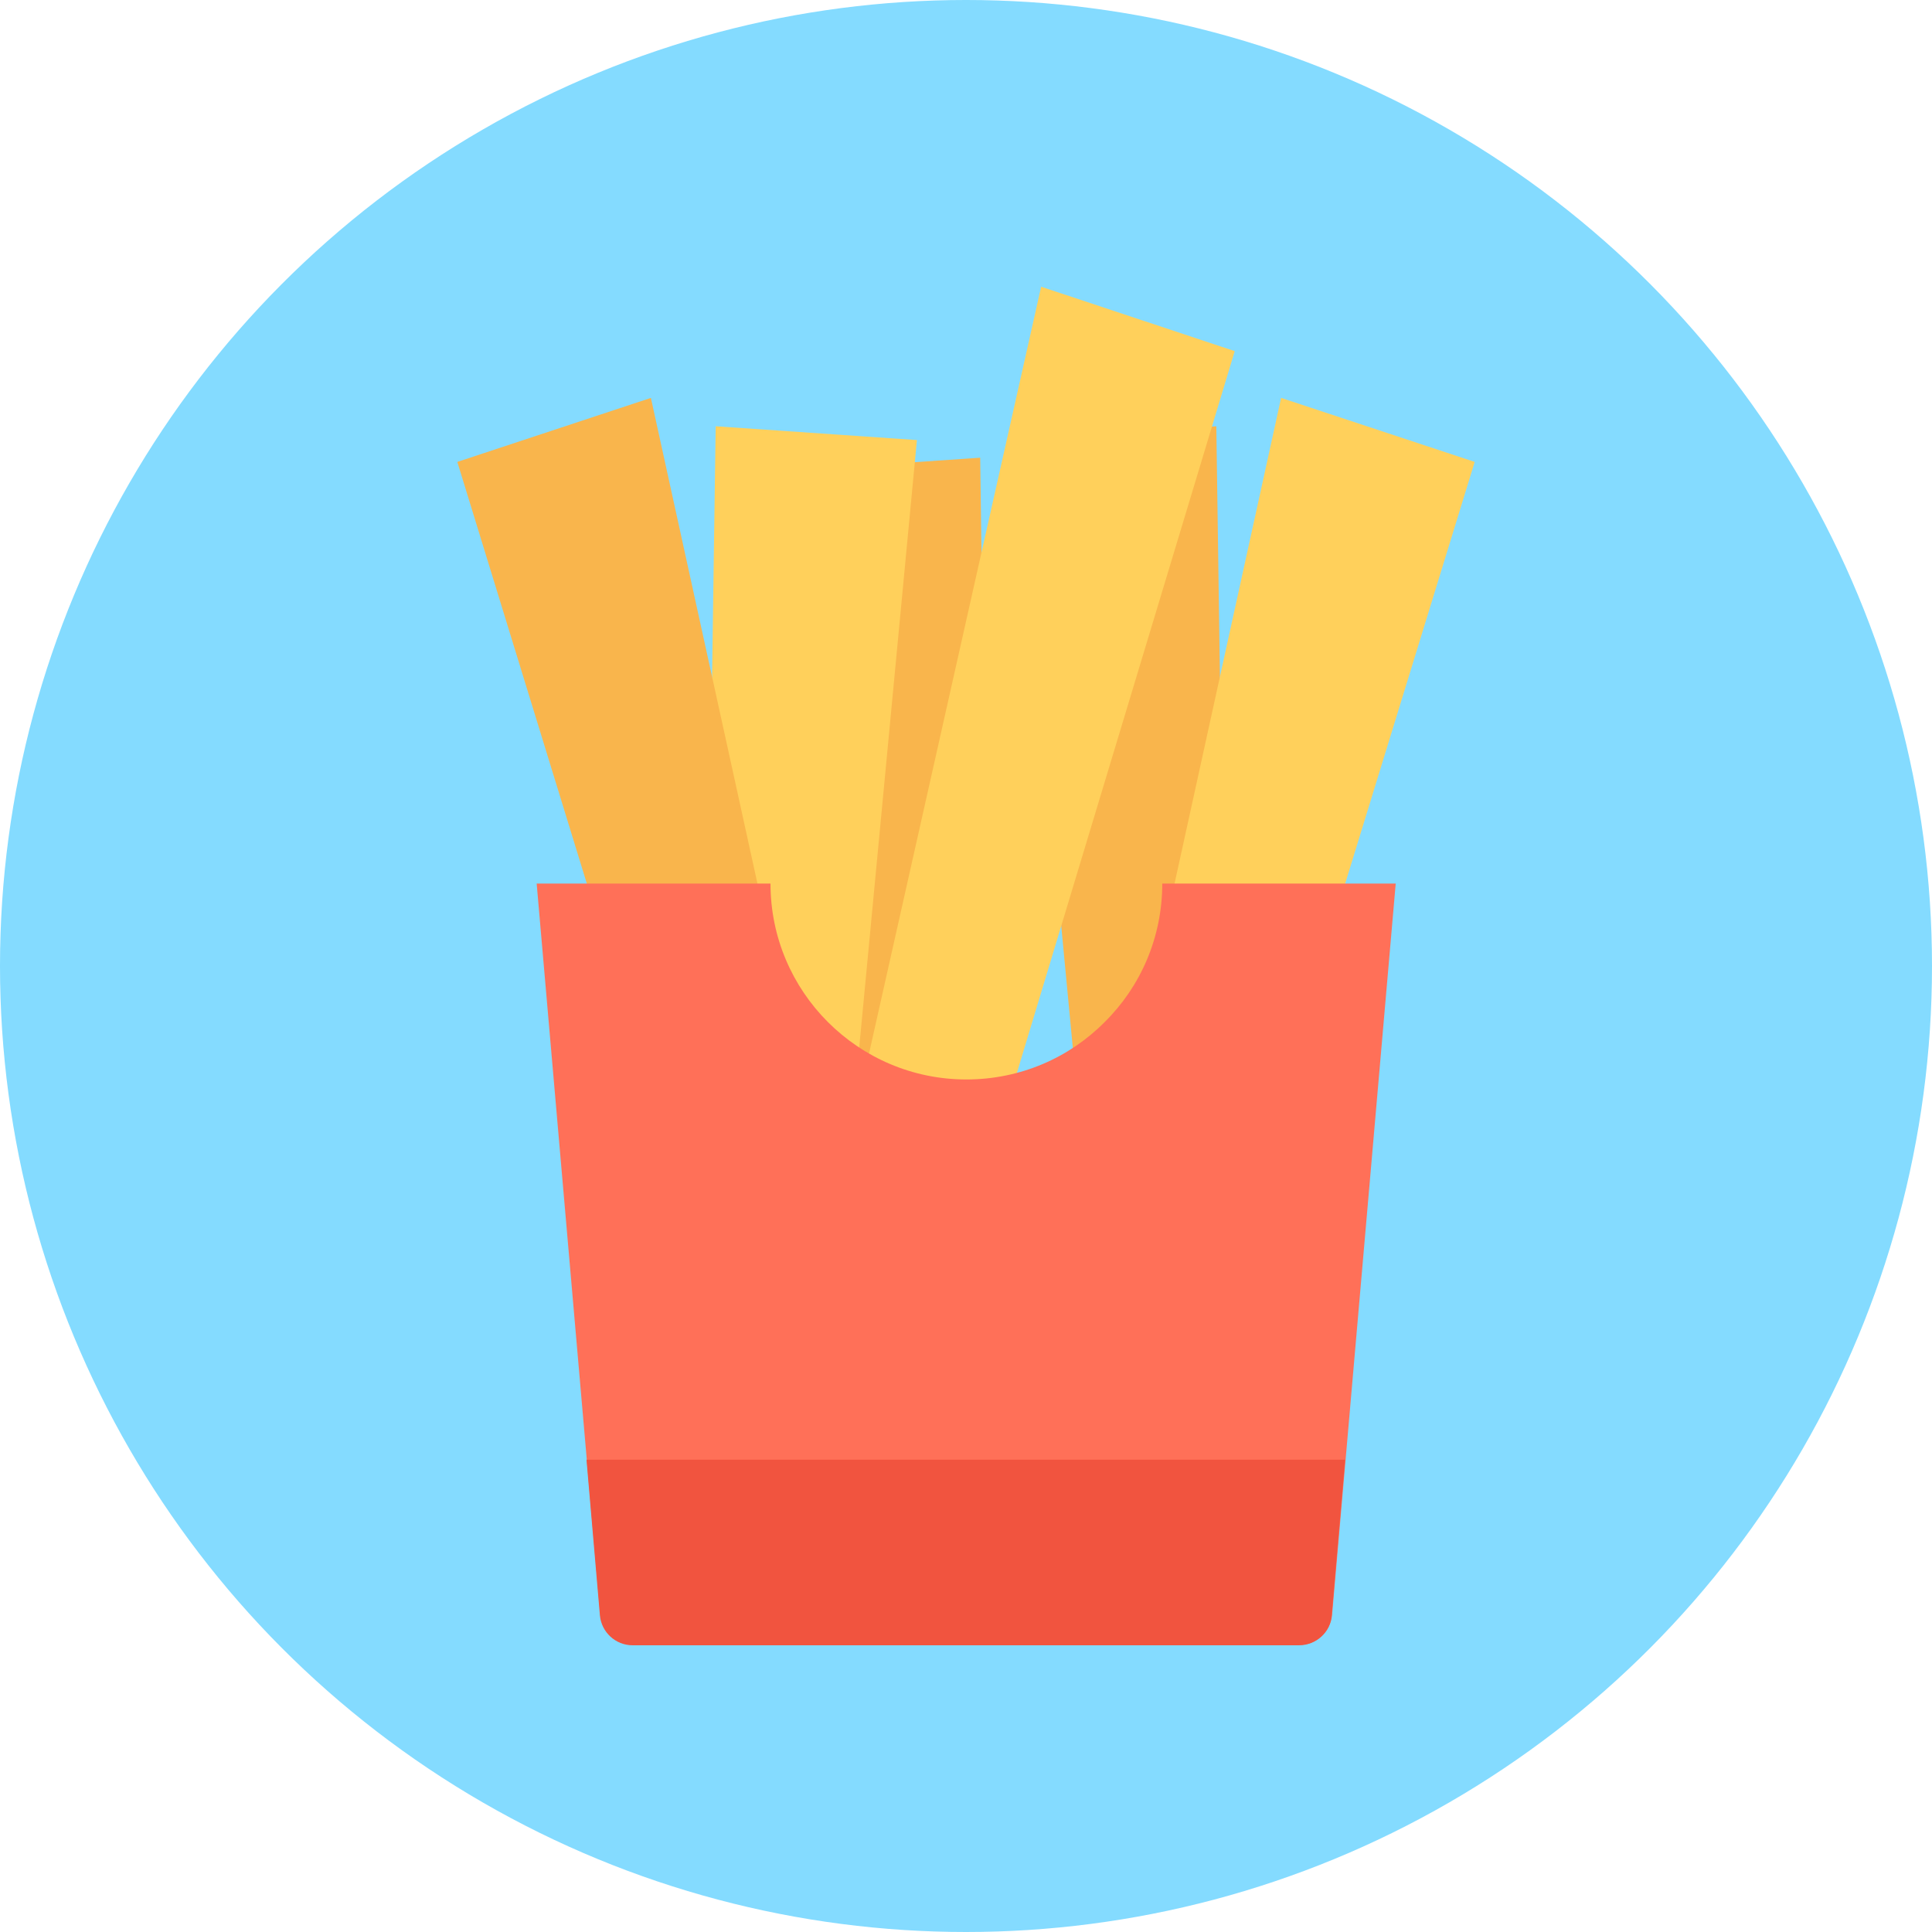 <?xml version="1.0" encoding="iso-8859-1"?>
<!-- Uploaded to: SVG Repo, www.svgrepo.com, Generator: SVG Repo Mixer Tools -->
<svg height="800px" width="800px" version="1.1" id="Layer_1" xmlns="http://www.w3.org/2000/svg" xmlns:xlink="http://www.w3.org/1999/xlink" 
	 viewBox="0 0 504 504" xml:space="preserve">
<circle style="fill:#84DBFF;" cx="252" cy="252" r="252"/>
<g>
	<polygon style="fill:#F9B54C;" points="320.5,333.4 285.8,335.8 264.8,114.8 317.3,111.2 	"/>
	<polygon style="fill:#F9B54C;" points="258.8,341.6 224.2,344 203.2,123 255.7,119.4 	"/>
</g>
<g>
	<polygon style="fill:#FFD05B;" points="320.2,330.5 286.9,319.4 334.2,103.8 384.7,120.5 	"/>
	<polygon style="fill:#FFD05B;" points="183.5,333.4 218.2,335.8 239.2,114.8 186.7,111.2 	"/>
</g>
<polygon style="fill:#F9B54C;" points="183.8,330.5 217.1,319.4 169.8,103.8 119.3,120.5 "/>
<polygon style="fill:#FFD05B;" points="250,330.5 216.7,319.4 271.6,74.8 322.1,91.6 "/>
<path style="fill:#FF7058;" d="M364.1,230.5l-16.6,190.8c-0.4,4.4-4.1,7.8-8.5,7.8H165.1c-4.4,0-8.2-3.4-8.5-7.8L140,230.5h61
	c0,28.2,22.9,51.1,51.1,51.1c14.1,0,26.9-5.7,36.1-15c9.3-9.2,15-22,15-36.1L364.1,230.5L364.1,230.5z"/>
<path style="fill:#F1543F;" d="M153,380.8l3.5,40.6c0.4,4.4,4.1,7.8,8.5,7.8h173.9c4.4,0,8.2-3.4,8.5-7.8l3.5-40.6H153z"/>
</svg>